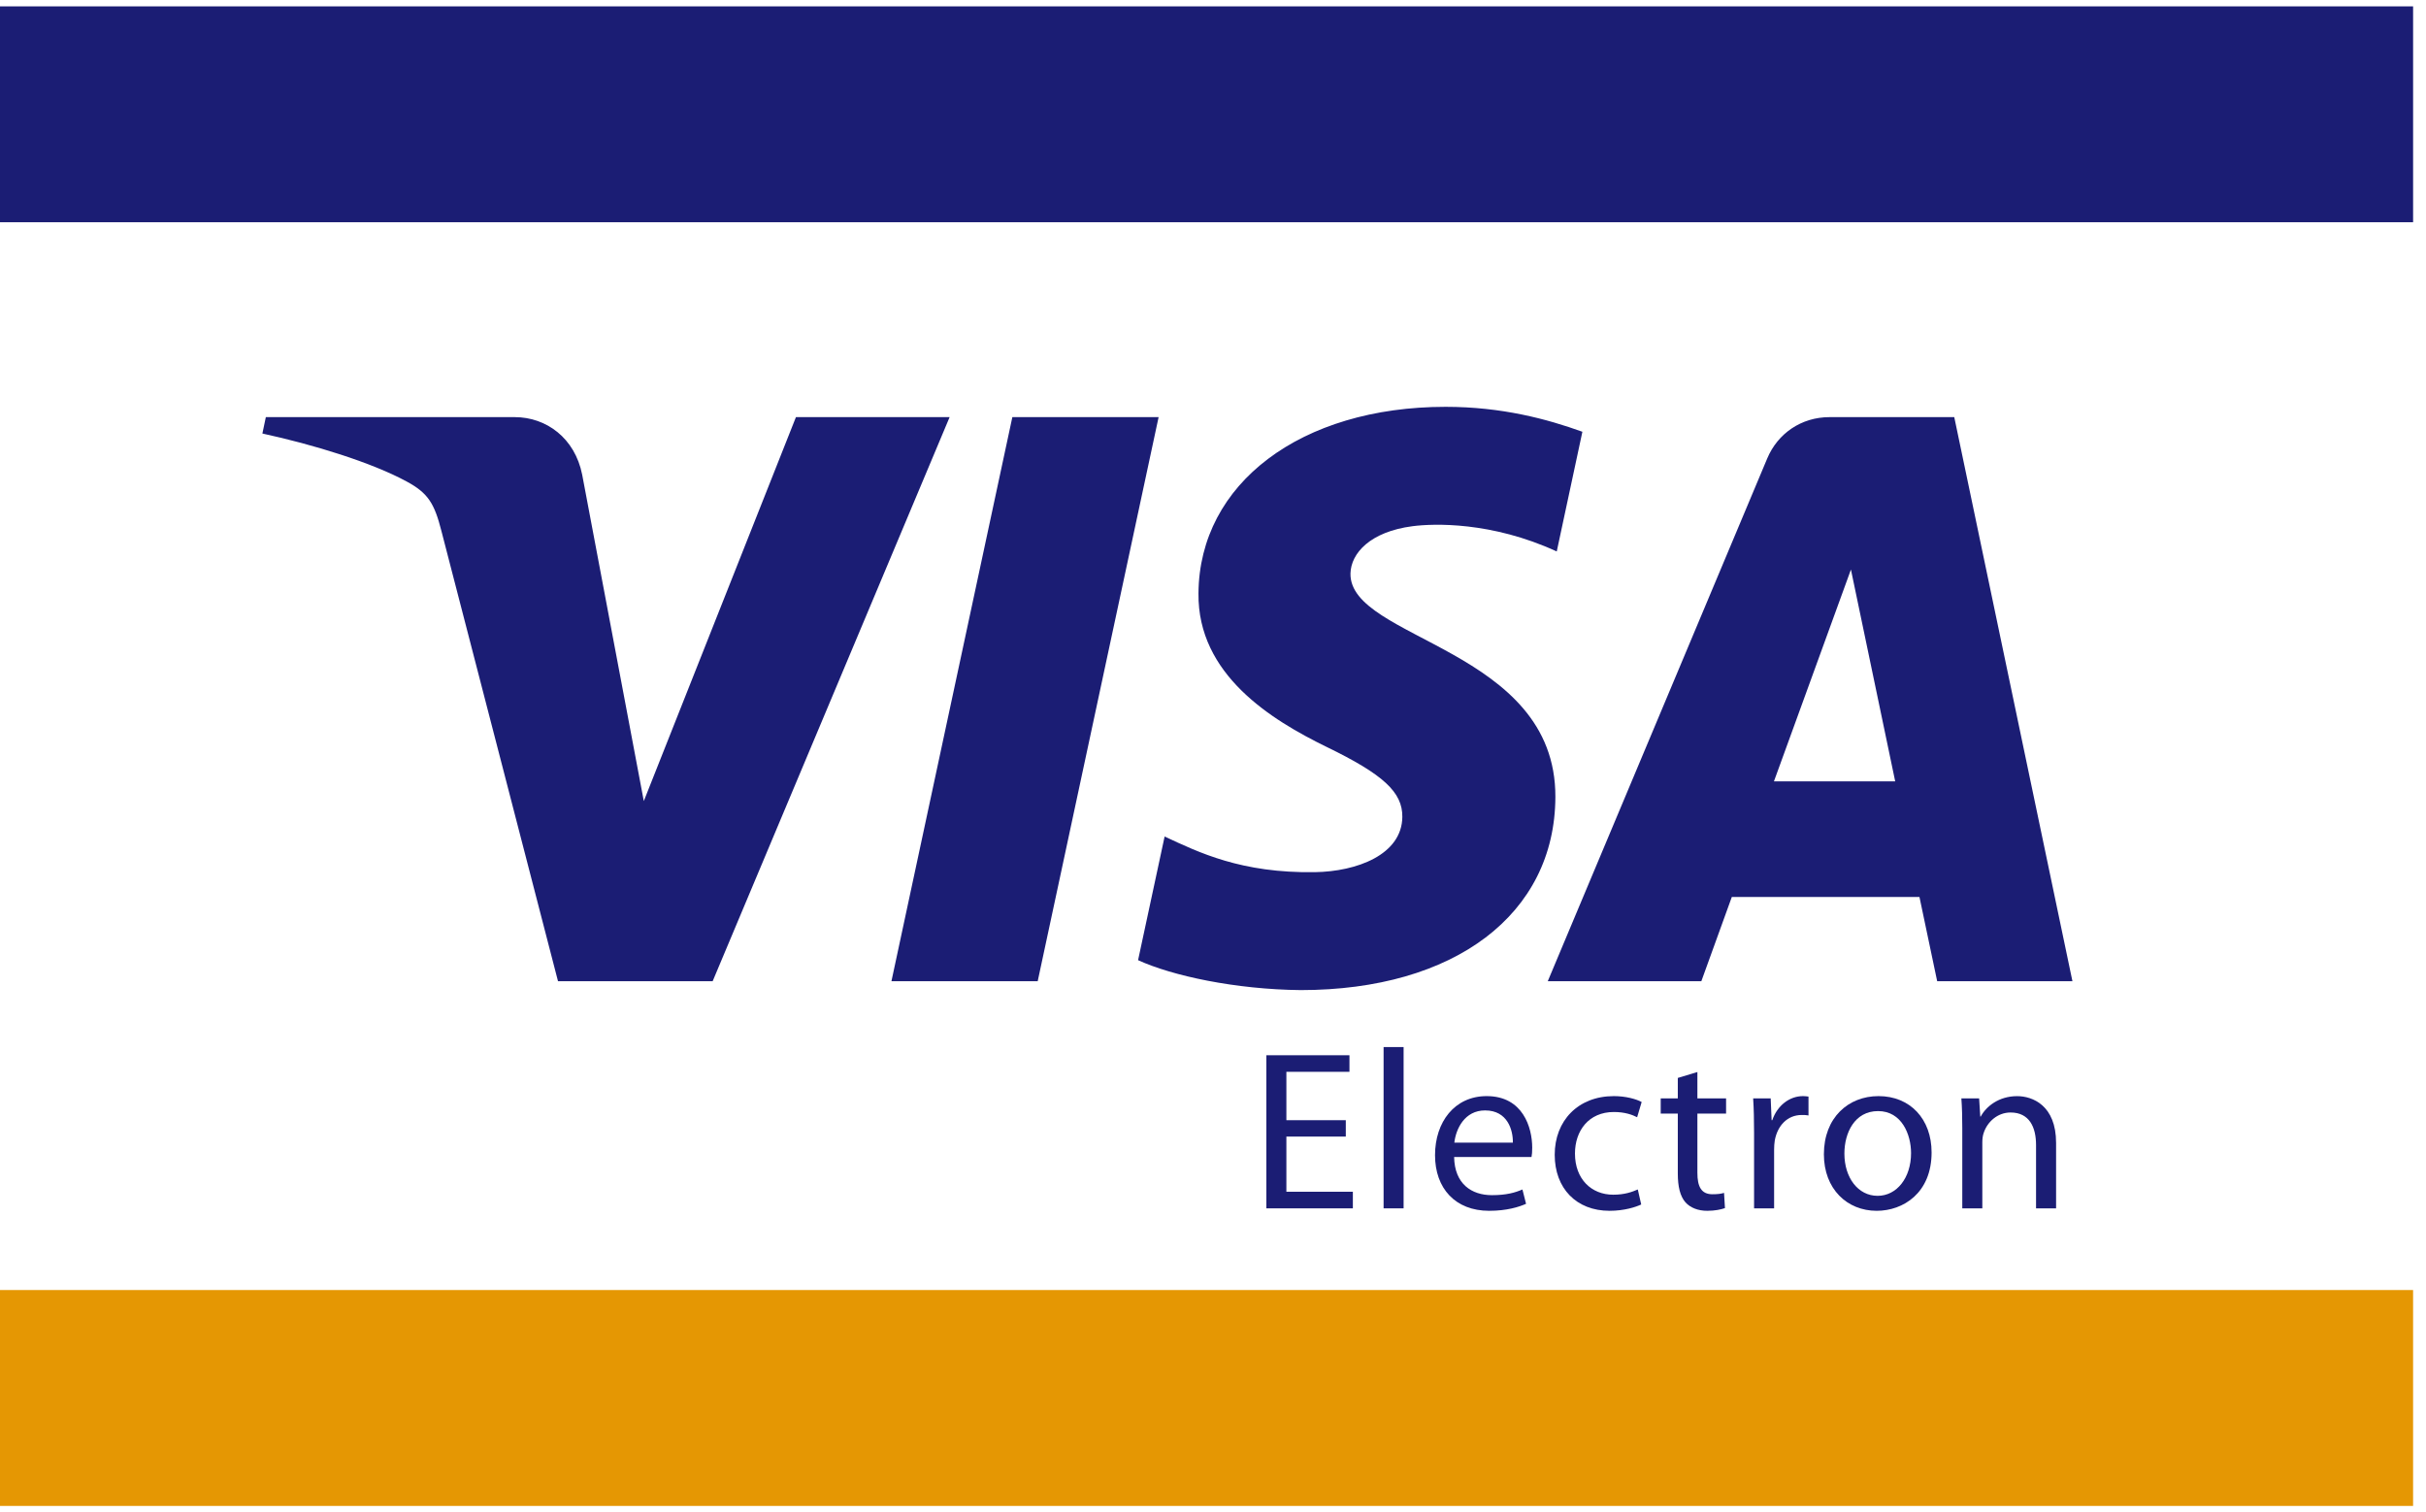 <svg width="69" height="43" viewBox="0 0 69 43" fill="none" xmlns="http://www.w3.org/2000/svg">
<path d="M0 36.688H68.633V42.828H0V36.688Z" fill="#E59703"/>
<path d="M0 6.32H68.633V0.181H0V6.32Z" fill="#1B1D74"/>
<path d="M32.953 11.863L29.514 27.906H25.354L28.793 11.863H32.953ZM50.454 22.222L52.644 16.198L53.903 22.222H50.454ZM55.097 27.906H58.944L55.583 11.863H52.035C51.234 11.863 50.562 12.326 50.263 13.039L44.021 27.906H48.389L49.256 25.51H54.593L55.097 27.906ZM44.238 22.668C44.255 18.435 38.371 18.2 38.41 16.308C38.424 15.733 38.973 15.121 40.175 14.965C40.77 14.888 42.414 14.827 44.277 15.683L45.006 12.279C44.005 11.918 42.717 11.57 41.115 11.57C37.002 11.57 34.109 13.749 34.087 16.873C34.059 19.183 36.153 20.471 37.727 21.24C39.348 22.026 39.892 22.531 39.885 23.233C39.873 24.309 38.59 24.786 37.397 24.804C35.304 24.837 34.091 24.24 33.124 23.79L32.369 27.307C33.342 27.752 35.136 28.139 36.994 28.158C41.366 28.158 44.225 26.004 44.238 22.668ZM27.009 11.863L20.269 27.906H15.871L12.555 15.102C12.354 14.316 12.179 14.026 11.567 13.694C10.566 13.151 8.915 12.644 7.463 12.329L7.561 11.863H14.64C15.541 11.863 16.352 12.462 16.558 13.498L18.311 22.782L22.638 11.863H27.009Z" fill="#1B1D74"/>
<path d="M38.277 32.324H36.587V33.893H38.478V34.365H36.018V30.011H38.381V30.482H36.587V31.858H38.277V32.324Z" fill="#1B1D74"/>
<path d="M39.352 29.778H39.921V34.365H39.352V29.778Z" fill="#1B1D74"/>
<path d="M43.029 32.497C43.035 32.142 42.88 31.58 42.239 31.58C41.656 31.58 41.41 32.103 41.364 32.497H43.029ZM41.358 32.904C41.371 33.673 41.857 33.99 42.433 33.99C42.841 33.99 43.093 33.919 43.301 33.828L43.404 34.236C43.203 34.326 42.854 34.435 42.355 34.435C41.391 34.435 40.815 33.796 40.815 32.853C40.815 31.91 41.371 31.173 42.284 31.173C43.314 31.173 43.579 32.065 43.579 32.64C43.579 32.756 43.573 32.84 43.559 32.904H41.358Z" fill="#1B1D74"/>
<path d="M46.679 34.255C46.53 34.326 46.2 34.435 45.779 34.435C44.834 34.435 44.219 33.796 44.219 32.84C44.219 31.877 44.879 31.173 45.902 31.173C46.239 31.173 46.536 31.256 46.692 31.341L46.563 31.774C46.426 31.703 46.213 31.625 45.902 31.625C45.183 31.625 44.795 32.161 44.795 32.807C44.795 33.531 45.261 33.977 45.883 33.977C46.206 33.977 46.42 33.899 46.582 33.828L46.679 34.255Z" fill="#1B1D74"/>
<path d="M48.277 30.488V31.238H49.093V31.67H48.277V33.356C48.277 33.745 48.387 33.964 48.704 33.964C48.859 33.964 48.95 33.951 49.035 33.925L49.061 34.358C48.95 34.397 48.776 34.435 48.555 34.435C48.29 34.435 48.076 34.345 47.94 34.197C47.785 34.022 47.72 33.745 47.72 33.376V31.67H47.234V31.238H47.72V30.656L48.277 30.488Z" fill="#1B1D74"/>
<path d="M49.889 32.214C49.889 31.845 49.882 31.529 49.863 31.238H50.362L50.388 31.858H50.407C50.55 31.438 50.899 31.173 51.281 31.173C51.34 31.173 51.385 31.18 51.437 31.186V31.723C51.378 31.71 51.32 31.71 51.242 31.71C50.841 31.71 50.556 32.007 50.478 32.434C50.465 32.511 50.459 32.608 50.459 32.699V34.365H49.889V32.214Z" fill="#1B1D74"/>
<path d="M52.458 32.807C52.458 33.492 52.846 34.009 53.403 34.009C53.947 34.009 54.354 33.498 54.354 32.794C54.354 32.265 54.089 31.599 53.416 31.599C52.749 31.599 52.458 32.219 52.458 32.807ZM54.938 32.775C54.938 33.931 54.128 34.435 53.377 34.435C52.535 34.435 51.875 33.815 51.875 32.827C51.875 31.787 52.568 31.173 53.429 31.173C54.329 31.173 54.938 31.825 54.938 32.775Z" fill="#1B1D74"/>
<path d="M55.811 32.084C55.811 31.755 55.804 31.497 55.785 31.238H56.29L56.323 31.755H56.335C56.491 31.464 56.853 31.174 57.371 31.174C57.805 31.174 58.479 31.432 58.479 32.504V34.365H57.909V32.563C57.909 32.059 57.721 31.639 57.184 31.639C56.815 31.639 56.523 31.904 56.42 32.22C56.394 32.291 56.381 32.388 56.381 32.485V34.365H55.811V32.084Z" fill="#1B1D74"/>
</svg>
